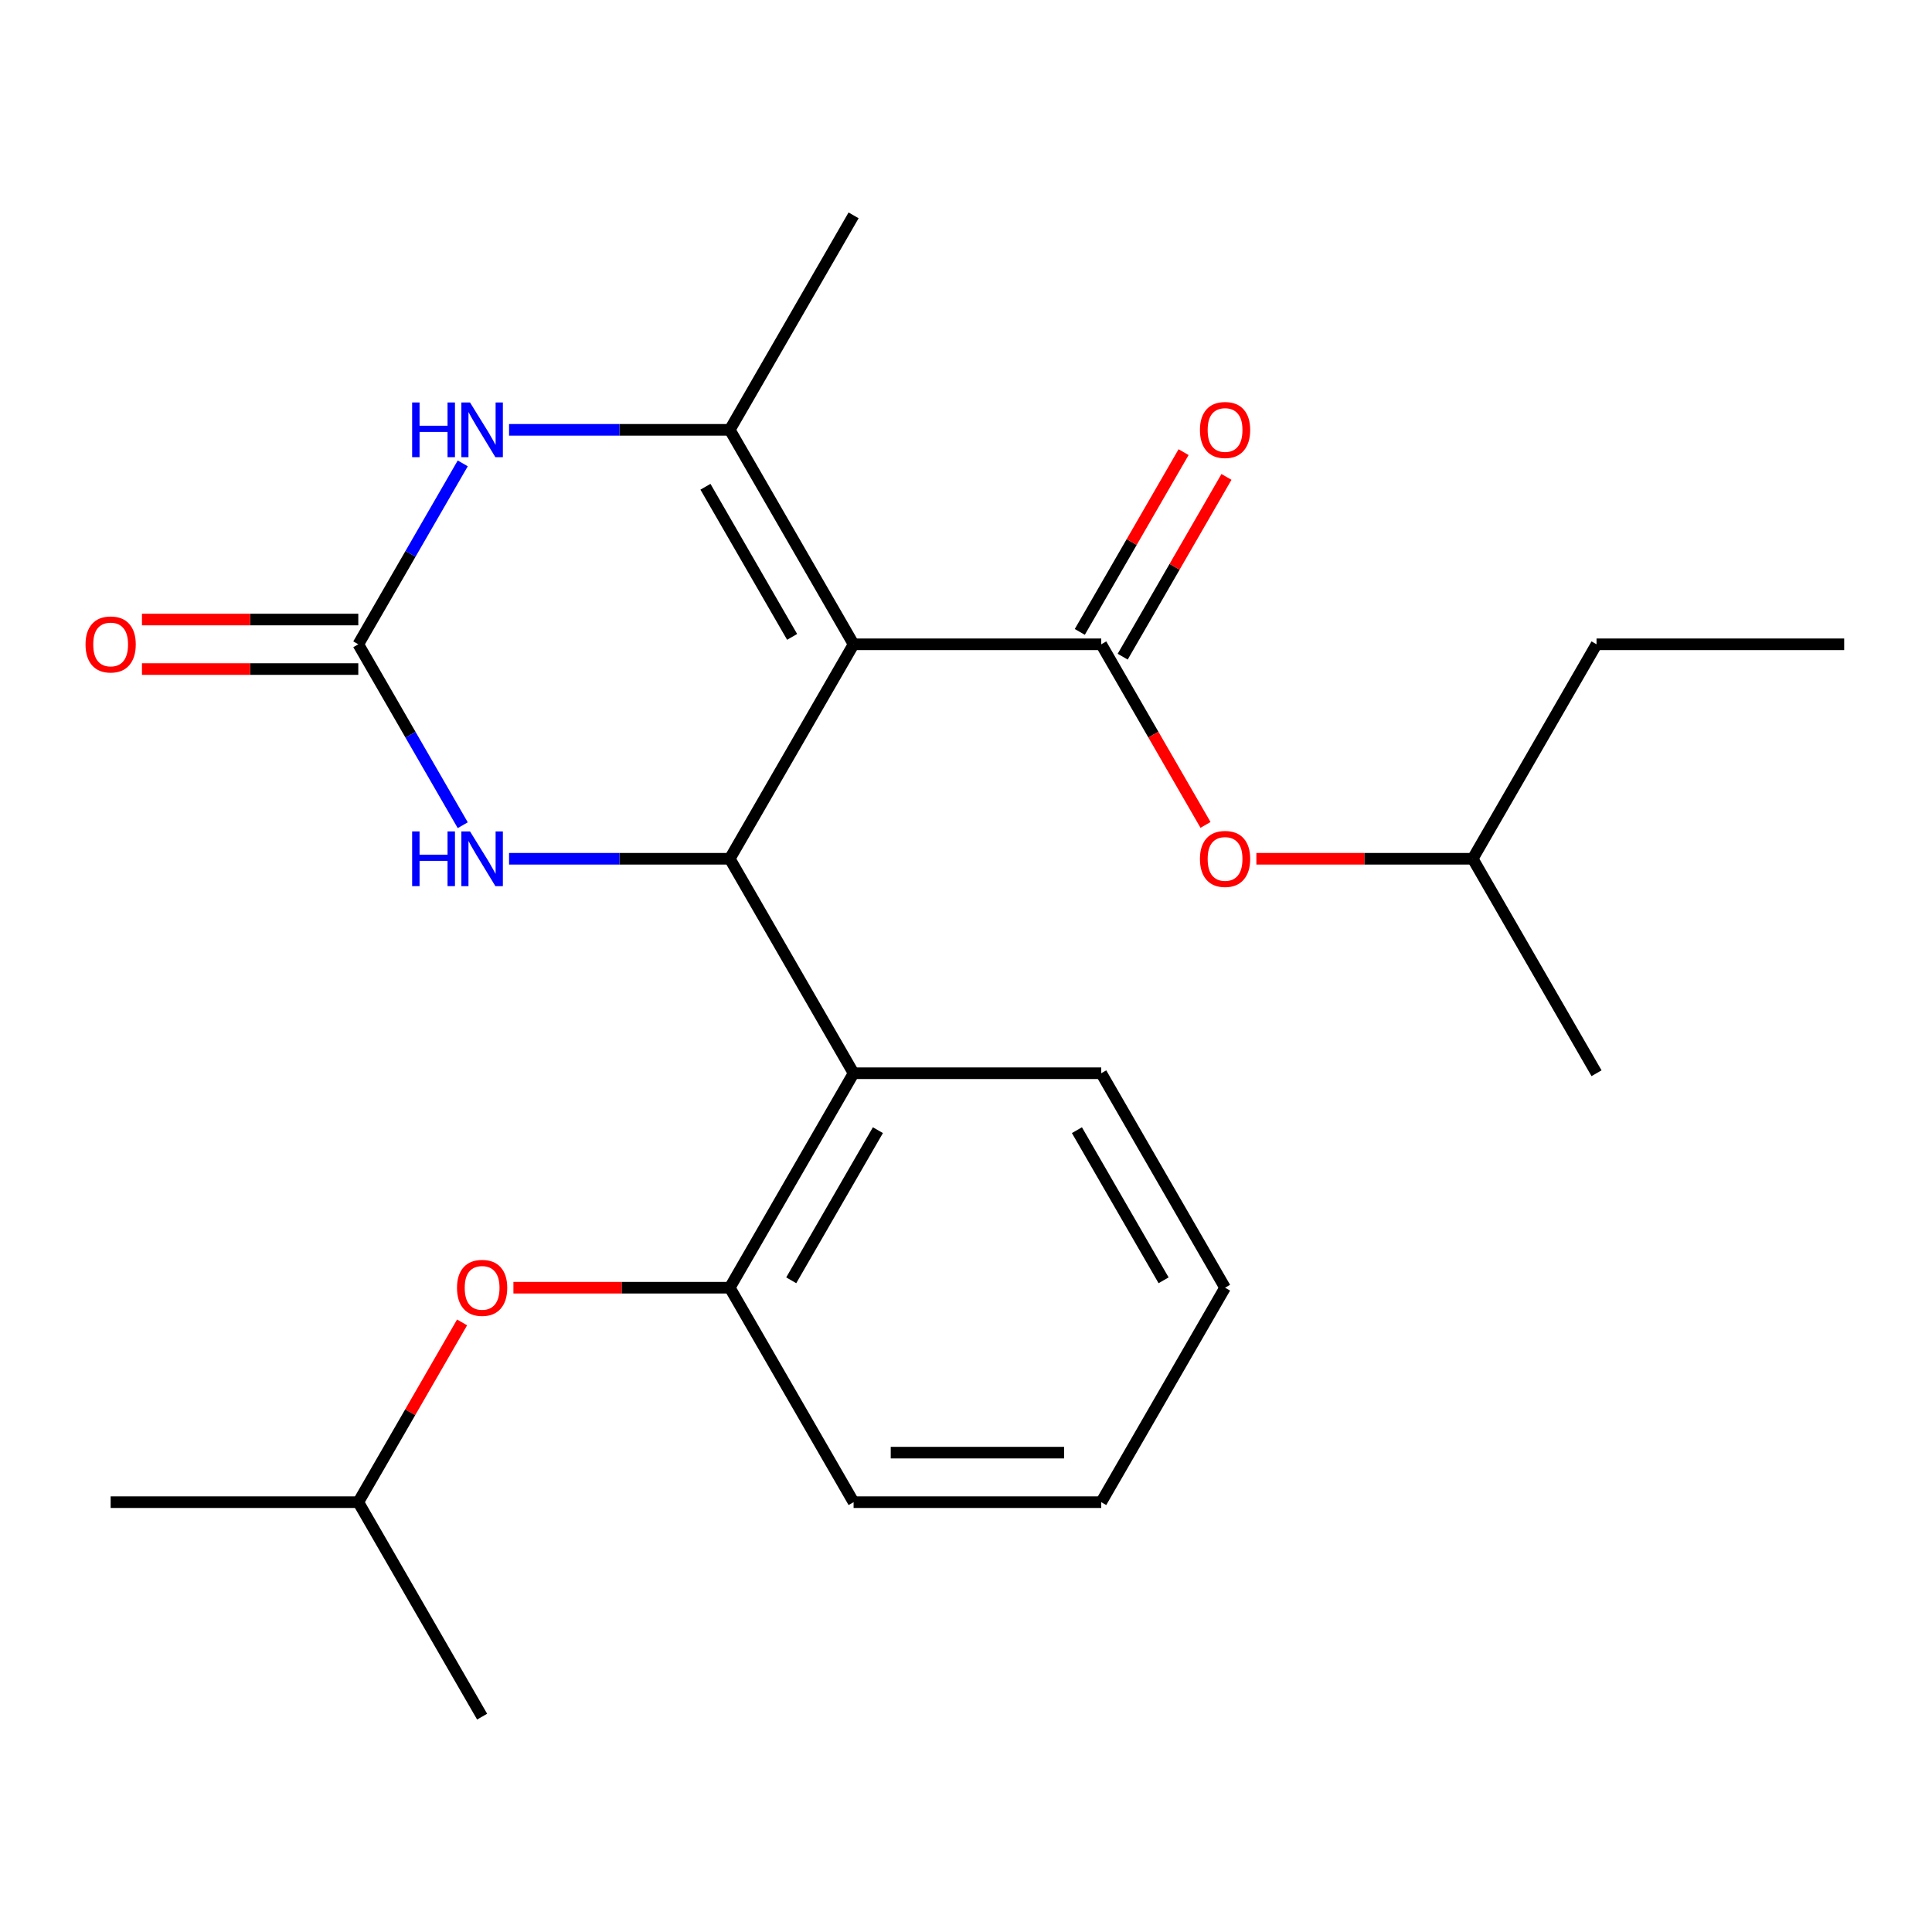 <?xml version='1.0' encoding='iso-8859-1'?>
<svg version='1.1' baseProfile='full'
              xmlns='http://www.w3.org/2000/svg'
                      xmlns:rdkit='http://www.rdkit.org/xml'
                      xmlns:xlink='http://www.w3.org/1999/xlink'
                  xml:space='preserve'
width='1000px' height='1000px' viewBox='0 0 1000 1000'>
<!-- END OF HEADER -->
<rect style='opacity:1.0;fill:#FFFFFF;stroke:none' width='1000' height='1000' x='0' y='0'> </rect>
<path class='bond-0' d='M 441.817,333.487 L 377.726,444.496' style='fill:none;fill-rule:evenodd;stroke:#000000;stroke-width:6px;stroke-linecap:butt;stroke-linejoin:miter;stroke-opacity:1' />
<path class='bond-1' d='M 441.817,333.487 L 377.726,222.478' style='fill:none;fill-rule:evenodd;stroke:#000000;stroke-width:6px;stroke-linecap:butt;stroke-linejoin:miter;stroke-opacity:1' />
<path class='bond-1' d='M 410.002,329.653 L 365.138,251.947' style='fill:none;fill-rule:evenodd;stroke:#000000;stroke-width:6px;stroke-linecap:butt;stroke-linejoin:miter;stroke-opacity:1' />
<path class='bond-2' d='M 441.817,333.487 L 569.999,333.487' style='fill:none;fill-rule:evenodd;stroke:#000000;stroke-width:6px;stroke-linecap:butt;stroke-linejoin:miter;stroke-opacity:1' />
<path class='bond-5' d='M 377.726,444.496 L 320.607,444.496' style='fill:none;fill-rule:evenodd;stroke:#000000;stroke-width:6px;stroke-linecap:butt;stroke-linejoin:miter;stroke-opacity:1' />
<path class='bond-5' d='M 320.607,444.496 L 263.488,444.496' style='fill:none;fill-rule:evenodd;stroke:#0000FF;stroke-width:6px;stroke-linecap:butt;stroke-linejoin:miter;stroke-opacity:1' />
<path class='bond-6' d='M 377.726,444.496 L 441.817,555.504' style='fill:none;fill-rule:evenodd;stroke:#000000;stroke-width:6px;stroke-linecap:butt;stroke-linejoin:miter;stroke-opacity:1' />
<path class='bond-4' d='M 377.726,222.478 L 320.607,222.478' style='fill:none;fill-rule:evenodd;stroke:#000000;stroke-width:6px;stroke-linecap:butt;stroke-linejoin:miter;stroke-opacity:1' />
<path class='bond-4' d='M 320.607,222.478 L 263.488,222.478' style='fill:none;fill-rule:evenodd;stroke:#0000FF;stroke-width:6px;stroke-linecap:butt;stroke-linejoin:miter;stroke-opacity:1' />
<path class='bond-12' d='M 377.726,222.478 L 441.817,111.469' style='fill:none;fill-rule:evenodd;stroke:#000000;stroke-width:6px;stroke-linecap:butt;stroke-linejoin:miter;stroke-opacity:1' />
<path class='bond-8' d='M 569.999,333.487 L 596.986,380.229' style='fill:none;fill-rule:evenodd;stroke:#000000;stroke-width:6px;stroke-linecap:butt;stroke-linejoin:miter;stroke-opacity:1' />
<path class='bond-8' d='M 596.986,380.229 L 623.972,426.971' style='fill:none;fill-rule:evenodd;stroke:#FF0000;stroke-width:6px;stroke-linecap:butt;stroke-linejoin:miter;stroke-opacity:1' />
<path class='bond-10' d='M 581.1,339.896 L 607.96,293.373' style='fill:none;fill-rule:evenodd;stroke:#000000;stroke-width:6px;stroke-linecap:butt;stroke-linejoin:miter;stroke-opacity:1' />
<path class='bond-10' d='M 607.96,293.373 L 634.819,246.851' style='fill:none;fill-rule:evenodd;stroke:#FF0000;stroke-width:6px;stroke-linecap:butt;stroke-linejoin:miter;stroke-opacity:1' />
<path class='bond-10' d='M 558.898,327.077 L 585.758,280.555' style='fill:none;fill-rule:evenodd;stroke:#000000;stroke-width:6px;stroke-linecap:butt;stroke-linejoin:miter;stroke-opacity:1' />
<path class='bond-10' d='M 585.758,280.555 L 612.617,234.033' style='fill:none;fill-rule:evenodd;stroke:#FF0000;stroke-width:6px;stroke-linecap:butt;stroke-linejoin:miter;stroke-opacity:1' />
<path class='bond-3' d='M 185.453,333.487 L 212.486,286.664' style='fill:none;fill-rule:evenodd;stroke:#000000;stroke-width:6px;stroke-linecap:butt;stroke-linejoin:miter;stroke-opacity:1' />
<path class='bond-3' d='M 212.486,286.664 L 239.518,239.842' style='fill:none;fill-rule:evenodd;stroke:#0000FF;stroke-width:6px;stroke-linecap:butt;stroke-linejoin:miter;stroke-opacity:1' />
<path class='bond-11' d='M 185.453,320.668 L 129.464,320.668' style='fill:none;fill-rule:evenodd;stroke:#000000;stroke-width:6px;stroke-linecap:butt;stroke-linejoin:miter;stroke-opacity:1' />
<path class='bond-11' d='M 129.464,320.668 L 73.475,320.668' style='fill:none;fill-rule:evenodd;stroke:#FF0000;stroke-width:6px;stroke-linecap:butt;stroke-linejoin:miter;stroke-opacity:1' />
<path class='bond-11' d='M 185.453,346.305 L 129.464,346.305' style='fill:none;fill-rule:evenodd;stroke:#000000;stroke-width:6px;stroke-linecap:butt;stroke-linejoin:miter;stroke-opacity:1' />
<path class='bond-11' d='M 129.464,346.305 L 73.475,346.305' style='fill:none;fill-rule:evenodd;stroke:#FF0000;stroke-width:6px;stroke-linecap:butt;stroke-linejoin:miter;stroke-opacity:1' />
<path class='bond-24' d='M 185.453,333.487 L 212.486,380.309' style='fill:none;fill-rule:evenodd;stroke:#000000;stroke-width:6px;stroke-linecap:butt;stroke-linejoin:miter;stroke-opacity:1' />
<path class='bond-24' d='M 212.486,380.309 L 239.518,427.131' style='fill:none;fill-rule:evenodd;stroke:#0000FF;stroke-width:6px;stroke-linecap:butt;stroke-linejoin:miter;stroke-opacity:1' />
<path class='bond-7' d='M 441.817,555.504 L 377.726,666.513' style='fill:none;fill-rule:evenodd;stroke:#000000;stroke-width:6px;stroke-linecap:butt;stroke-linejoin:miter;stroke-opacity:1' />
<path class='bond-7' d='M 454.405,584.974 L 409.541,662.68' style='fill:none;fill-rule:evenodd;stroke:#000000;stroke-width:6px;stroke-linecap:butt;stroke-linejoin:miter;stroke-opacity:1' />
<path class='bond-13' d='M 441.817,555.504 L 569.999,555.504' style='fill:none;fill-rule:evenodd;stroke:#000000;stroke-width:6px;stroke-linecap:butt;stroke-linejoin:miter;stroke-opacity:1' />
<path class='bond-9' d='M 377.726,666.513 L 321.737,666.513' style='fill:none;fill-rule:evenodd;stroke:#000000;stroke-width:6px;stroke-linecap:butt;stroke-linejoin:miter;stroke-opacity:1' />
<path class='bond-9' d='M 321.737,666.513 L 265.748,666.513' style='fill:none;fill-rule:evenodd;stroke:#FF0000;stroke-width:6px;stroke-linecap:butt;stroke-linejoin:miter;stroke-opacity:1' />
<path class='bond-16' d='M 377.726,666.513 L 441.817,777.522' style='fill:none;fill-rule:evenodd;stroke:#000000;stroke-width:6px;stroke-linecap:butt;stroke-linejoin:miter;stroke-opacity:1' />
<path class='bond-14' d='M 650.295,444.496 L 706.284,444.496' style='fill:none;fill-rule:evenodd;stroke:#FF0000;stroke-width:6px;stroke-linecap:butt;stroke-linejoin:miter;stroke-opacity:1' />
<path class='bond-14' d='M 706.284,444.496 L 762.272,444.496' style='fill:none;fill-rule:evenodd;stroke:#000000;stroke-width:6px;stroke-linecap:butt;stroke-linejoin:miter;stroke-opacity:1' />
<path class='bond-15' d='M 239.172,684.478 L 212.312,731' style='fill:none;fill-rule:evenodd;stroke:#FF0000;stroke-width:6px;stroke-linecap:butt;stroke-linejoin:miter;stroke-opacity:1' />
<path class='bond-15' d='M 212.312,731 L 185.453,777.522' style='fill:none;fill-rule:evenodd;stroke:#000000;stroke-width:6px;stroke-linecap:butt;stroke-linejoin:miter;stroke-opacity:1' />
<path class='bond-21' d='M 569.999,555.504 L 634.09,666.513' style='fill:none;fill-rule:evenodd;stroke:#000000;stroke-width:6px;stroke-linecap:butt;stroke-linejoin:miter;stroke-opacity:1' />
<path class='bond-21' d='M 557.411,584.974 L 602.275,662.68' style='fill:none;fill-rule:evenodd;stroke:#000000;stroke-width:6px;stroke-linecap:butt;stroke-linejoin:miter;stroke-opacity:1' />
<path class='bond-17' d='M 762.272,444.496 L 826.363,333.487' style='fill:none;fill-rule:evenodd;stroke:#000000;stroke-width:6px;stroke-linecap:butt;stroke-linejoin:miter;stroke-opacity:1' />
<path class='bond-20' d='M 762.272,444.496 L 826.363,555.504' style='fill:none;fill-rule:evenodd;stroke:#000000;stroke-width:6px;stroke-linecap:butt;stroke-linejoin:miter;stroke-opacity:1' />
<path class='bond-18' d='M 185.453,777.522 L 57.271,777.522' style='fill:none;fill-rule:evenodd;stroke:#000000;stroke-width:6px;stroke-linecap:butt;stroke-linejoin:miter;stroke-opacity:1' />
<path class='bond-19' d='M 185.453,777.522 L 249.544,888.531' style='fill:none;fill-rule:evenodd;stroke:#000000;stroke-width:6px;stroke-linecap:butt;stroke-linejoin:miter;stroke-opacity:1' />
<path class='bond-25' d='M 441.817,777.522 L 569.999,777.522' style='fill:none;fill-rule:evenodd;stroke:#000000;stroke-width:6px;stroke-linecap:butt;stroke-linejoin:miter;stroke-opacity:1' />
<path class='bond-25' d='M 461.044,751.886 L 550.772,751.886' style='fill:none;fill-rule:evenodd;stroke:#000000;stroke-width:6px;stroke-linecap:butt;stroke-linejoin:miter;stroke-opacity:1' />
<path class='bond-23' d='M 826.363,333.487 L 954.545,333.487' style='fill:none;fill-rule:evenodd;stroke:#000000;stroke-width:6px;stroke-linecap:butt;stroke-linejoin:miter;stroke-opacity:1' />
<path class='bond-22' d='M 634.09,666.513 L 569.999,777.522' style='fill:none;fill-rule:evenodd;stroke:#000000;stroke-width:6px;stroke-linecap:butt;stroke-linejoin:miter;stroke-opacity:1' />
<path  class='atom-5' d='M 213.324 208.318
L 217.164 208.318
L 217.164 220.358
L 231.644 220.358
L 231.644 208.318
L 235.484 208.318
L 235.484 236.638
L 231.644 236.638
L 231.644 223.558
L 217.164 223.558
L 217.164 236.638
L 213.324 236.638
L 213.324 208.318
' fill='#0000FF'/>
<path  class='atom-5' d='M 243.284 208.318
L 252.564 223.318
Q 253.484 224.798, 254.964 227.478
Q 256.444 230.158, 256.524 230.318
L 256.524 208.318
L 260.284 208.318
L 260.284 236.638
L 256.404 236.638
L 246.444 220.238
Q 245.284 218.318, 244.044 216.118
Q 242.844 213.918, 242.484 213.238
L 242.484 236.638
L 238.804 236.638
L 238.804 208.318
L 243.284 208.318
' fill='#0000FF'/>
<path  class='atom-6' d='M 213.324 430.336
L 217.164 430.336
L 217.164 442.376
L 231.644 442.376
L 231.644 430.336
L 235.484 430.336
L 235.484 458.656
L 231.644 458.656
L 231.644 445.576
L 217.164 445.576
L 217.164 458.656
L 213.324 458.656
L 213.324 430.336
' fill='#0000FF'/>
<path  class='atom-6' d='M 243.284 430.336
L 252.564 445.336
Q 253.484 446.816, 254.964 449.496
Q 256.444 452.176, 256.524 452.336
L 256.524 430.336
L 260.284 430.336
L 260.284 458.656
L 256.404 458.656
L 246.444 442.256
Q 245.284 440.336, 244.044 438.136
Q 242.844 435.936, 242.484 435.256
L 242.484 458.656
L 238.804 458.656
L 238.804 430.336
L 243.284 430.336
' fill='#0000FF'/>
<path  class='atom-9' d='M 621.09 444.576
Q 621.09 437.776, 624.45 433.976
Q 627.81 430.176, 634.09 430.176
Q 640.37 430.176, 643.73 433.976
Q 647.09 437.776, 647.09 444.576
Q 647.09 451.456, 643.69 455.376
Q 640.29 459.256, 634.09 459.256
Q 627.85 459.256, 624.45 455.376
Q 621.09 451.496, 621.09 444.576
M 634.09 456.056
Q 638.41 456.056, 640.73 453.176
Q 643.09 450.256, 643.09 444.576
Q 643.09 439.016, 640.73 436.216
Q 638.41 433.376, 634.09 433.376
Q 629.77 433.376, 627.41 436.176
Q 625.09 438.976, 625.09 444.576
Q 625.09 450.296, 627.41 453.176
Q 629.77 456.056, 634.09 456.056
' fill='#FF0000'/>
<path  class='atom-10' d='M 236.544 666.593
Q 236.544 659.793, 239.904 655.993
Q 243.264 652.193, 249.544 652.193
Q 255.824 652.193, 259.184 655.993
Q 262.544 659.793, 262.544 666.593
Q 262.544 673.473, 259.144 677.393
Q 255.744 681.273, 249.544 681.273
Q 243.304 681.273, 239.904 677.393
Q 236.544 673.513, 236.544 666.593
M 249.544 678.073
Q 253.864 678.073, 256.184 675.193
Q 258.544 672.273, 258.544 666.593
Q 258.544 661.033, 256.184 658.233
Q 253.864 655.393, 249.544 655.393
Q 245.224 655.393, 242.864 658.193
Q 240.544 660.993, 240.544 666.593
Q 240.544 672.313, 242.864 675.193
Q 245.224 678.073, 249.544 678.073
' fill='#FF0000'/>
<path  class='atom-11' d='M 621.09 222.558
Q 621.09 215.758, 624.45 211.958
Q 627.81 208.158, 634.09 208.158
Q 640.37 208.158, 643.73 211.958
Q 647.09 215.758, 647.09 222.558
Q 647.09 229.438, 643.69 233.358
Q 640.29 237.238, 634.09 237.238
Q 627.85 237.238, 624.45 233.358
Q 621.09 229.478, 621.09 222.558
M 634.09 234.038
Q 638.41 234.038, 640.73 231.158
Q 643.09 228.238, 643.09 222.558
Q 643.09 216.998, 640.73 214.198
Q 638.41 211.358, 634.09 211.358
Q 629.77 211.358, 627.41 214.158
Q 625.09 216.958, 625.09 222.558
Q 625.09 228.278, 627.41 231.158
Q 629.77 234.038, 634.09 234.038
' fill='#FF0000'/>
<path  class='atom-12' d='M 44.271 333.567
Q 44.271 326.767, 47.631 322.967
Q 50.991 319.167, 57.271 319.167
Q 63.551 319.167, 66.911 322.967
Q 70.271 326.767, 70.271 333.567
Q 70.271 340.447, 66.871 344.367
Q 63.471 348.247, 57.271 348.247
Q 51.031 348.247, 47.631 344.367
Q 44.271 340.487, 44.271 333.567
M 57.271 345.047
Q 61.591 345.047, 63.911 342.167
Q 66.271 339.247, 66.271 333.567
Q 66.271 328.007, 63.911 325.207
Q 61.591 322.367, 57.271 322.367
Q 52.951 322.367, 50.591 325.167
Q 48.271 327.967, 48.271 333.567
Q 48.271 339.287, 50.591 342.167
Q 52.951 345.047, 57.271 345.047
' fill='#FF0000'/>
</svg>
